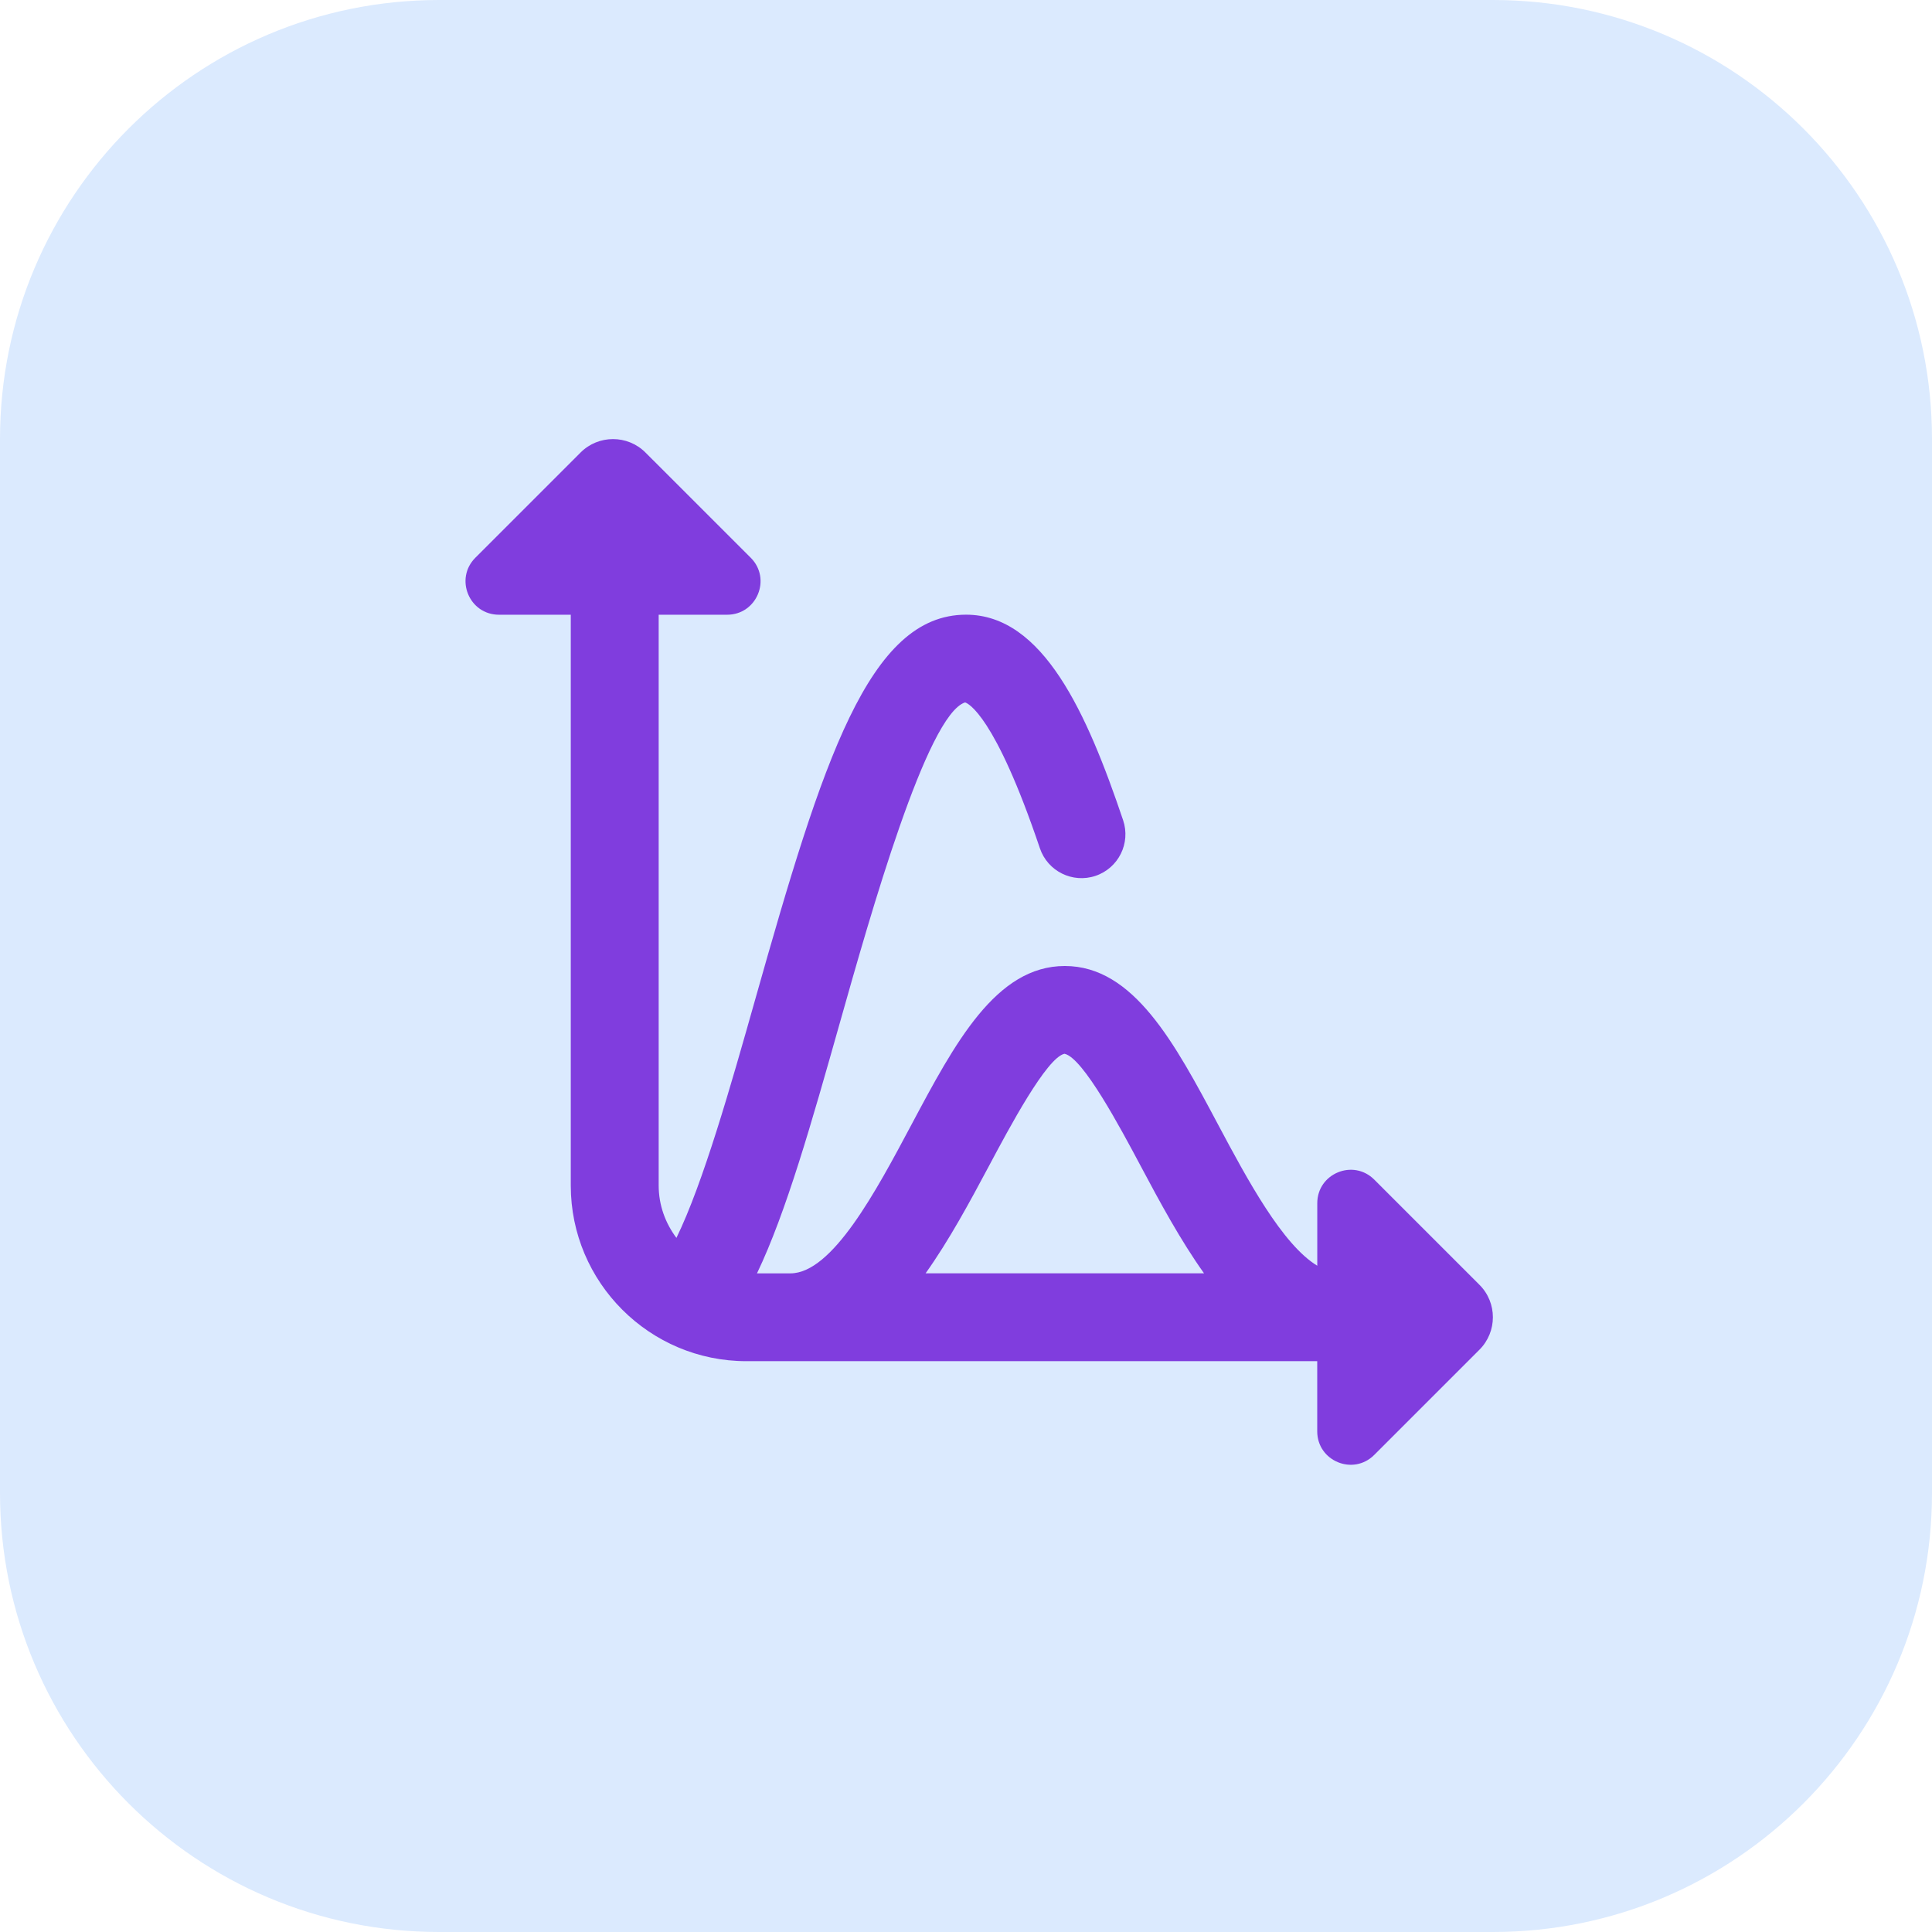 <svg width="44" height="44" viewBox="0 0 44 44" fill="none" xmlns="http://www.w3.org/2000/svg">
<path d="M0 10C0 4.477 4.477 0 10 0H34C39.523 0 44 4.477 44 10V34C44 39.523 39.523 44 34 44H10C4.477 44 0 39.523 0 34V10Z" fill="#DBEAFE"/>
<g clip-path="url(#clip0_38_3075)">
<path d="M33.694 29.261L31.298 26.865C30.819 26.386 30 26.725 30 27.402V28.826C29.204 28.344 28.407 26.862 27.744 25.617C26.754 23.757 25.819 22 24.25 22C22.681 22 21.746 23.757 20.756 25.617C19.954 27.124 18.956 29 18 29H17.24C17.907 27.607 18.485 25.565 19.13 23.283C19.822 20.834 21.11 16.275 21.979 15.997C22.045 16.017 22.658 16.282 23.683 19.319C23.859 19.841 24.426 20.123 24.95 19.947C25.473 19.77 25.755 19.203 25.578 18.679C24.758 16.248 23.757 13.999 22.001 13.999C19.788 13.999 18.737 17.32 17.206 22.738C16.64 24.741 16.013 26.947 15.405 28.192C15.155 27.858 15.001 27.448 15.001 26.999V14H16.56C17.237 14 17.576 13.181 17.097 12.702L14.7 10.306C14.292 9.898 13.63 9.898 13.222 10.306L10.826 12.702C10.347 13.181 10.686 14 11.363 14H12.999V27C12.999 29.206 14.793 31 16.999 31H29.999V32.598C29.999 33.275 30.818 33.614 31.297 33.135L33.693 30.739C34.101 30.331 34.102 29.669 33.694 29.261ZM22.522 26.556C22.982 25.692 23.837 24.085 24.243 23.999C24.664 24.085 25.519 25.692 25.979 26.556C26.419 27.384 26.887 28.249 27.421 28.999H21.08C21.614 28.249 22.081 27.383 22.522 26.556Z" fill="#803DDE"/>
</g>
<defs>
<clipPath id="clip0_38_3075">
<rect width="24" height="24" fill="white" transform="translate(10 10)"/>
</clipPath>
</defs>
</svg>
